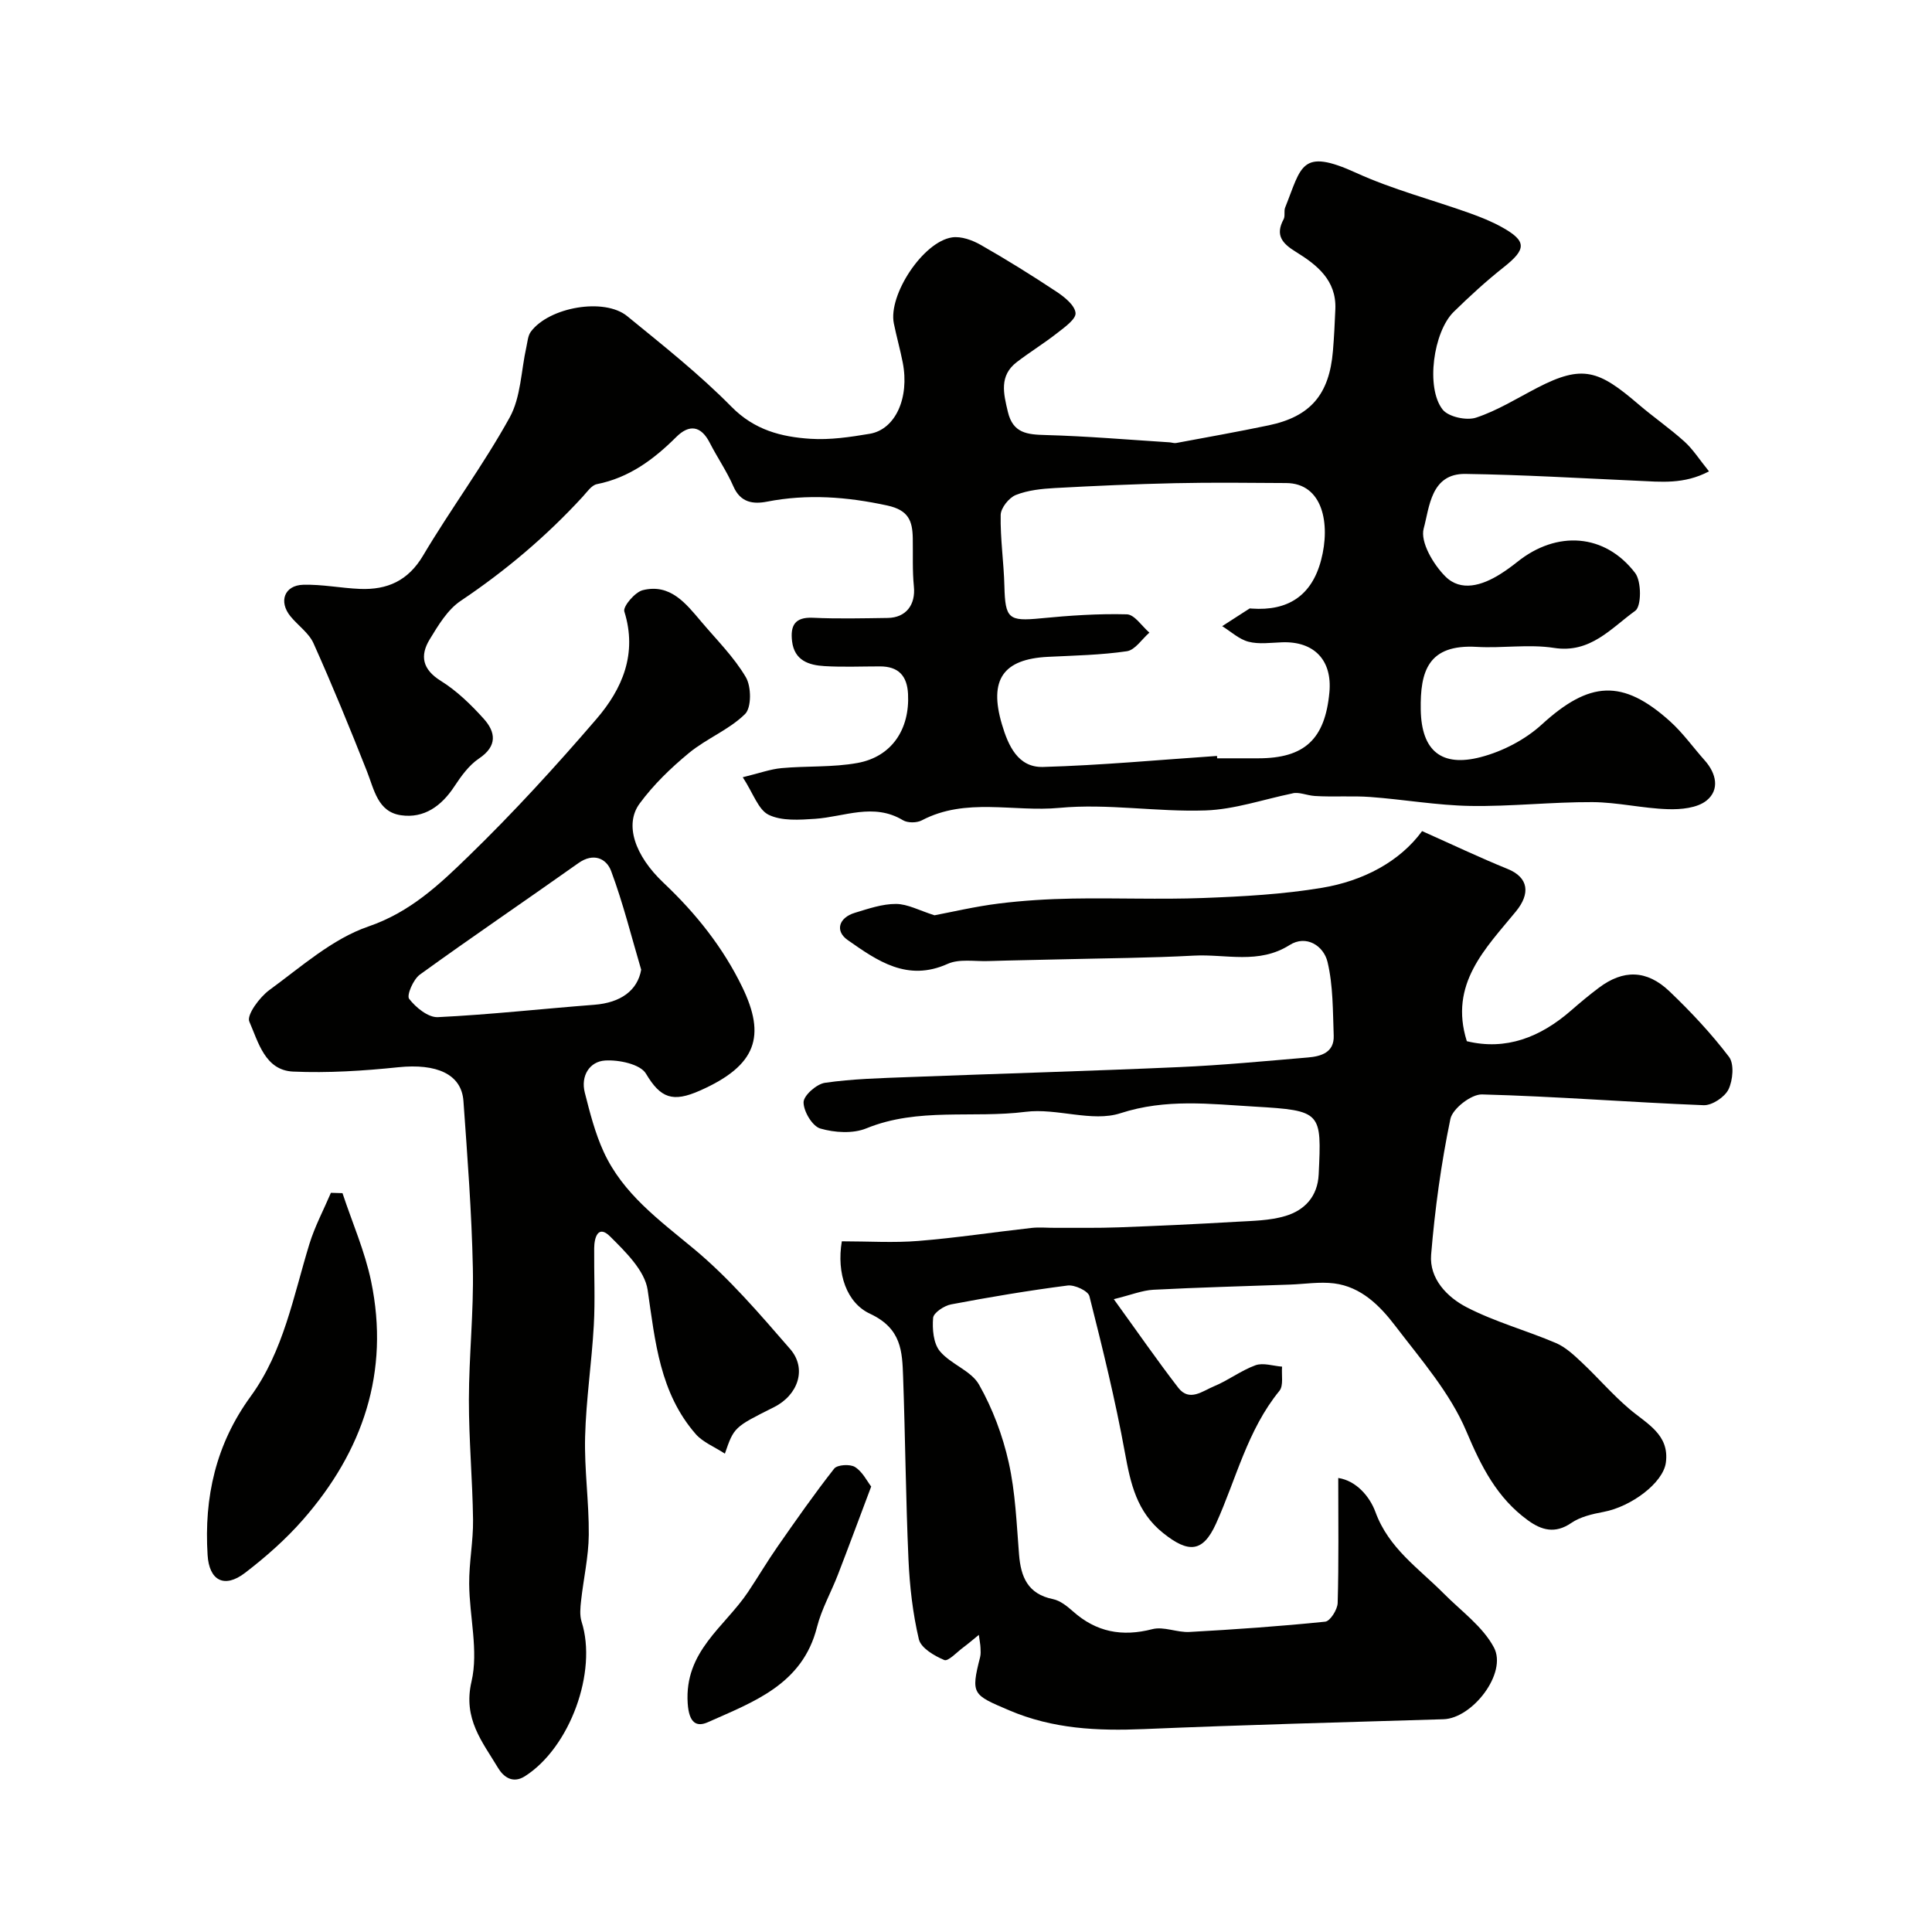 <svg enable-background="new 0 0 400 400" viewBox="0 0 400 400" xmlns="http://www.w3.org/2000/svg"><g fill="#010100"><path d="m353.83 97.59c-5.19 2.74-9.99 2.16-14.75 1.95-11.89-.53-23.78-1.25-35.68-1.42-7.19-.1-7.44 6.94-8.64 11.3-.76 2.77 1.99 7.44 4.49 9.93 3.23 3.23 7.62 1.85 11.32-.46 1.24-.78 2.44-1.65 3.58-2.56 8.17-6.55 18.13-5.89 24.39 2.3 1.33 1.74 1.32 6.9.02 7.83-4.98 3.57-9.27 8.87-16.83 7.68-5.21-.81-10.66.1-15.97-.21-10.09-.59-11.75 5.04-11.61 13.03.15 8.57 4.37 11.89 12.42 9.79 4.53-1.18 9.21-3.61 12.65-6.76 9.81-8.96 16.68-9.52 26.53-.66 2.68 2.41 4.8 5.42 7.21 8.12 2.4 2.7 3.11 6.07.37 8.29-1.93 1.56-5.31 1.88-8.01 1.79-5.22-.16-10.42-1.43-15.63-1.46-8.43-.04-16.87.93-25.3.79-6.89-.12-13.75-1.34-20.65-1.85-3.82-.28-7.69.03-11.51-.21-1.71-.11-3.38-.93-4.75-.51-5.95 1.23-11.88 3.29-17.87 3.5-10.08.35-20.29-1.47-30.27-.53-9.47.9-19.35-2.22-28.48 2.58-1.04.55-2.93.57-3.91-.02-6.09-3.67-12.14-.7-18.22-.29-3.21.21-6.87.48-9.58-.83-2.15-1.04-3.18-4.42-5.37-7.78 3.48-.85 5.73-1.68 8.04-1.89 5.24-.48 10.6-.13 15.74-1.07 7.09-1.3 10.81-6.99 10.44-14.27-.19-3.8-2-5.72-5.82-5.72-3.83 0-7.68.17-11.49-.06-3.24-.19-6.22-1.16-6.7-5.14-.38-3.21.53-5.04 4.3-4.87 5.15.24 10.33.11 15.49.04 3.82-.05 5.81-2.75 5.43-6.51-.33-3.3-.17-6.65-.23-9.98-.06-3.58-.85-5.83-5.28-6.79-8.34-1.81-16.51-2.43-24.89-.8-2.88.56-5.49.21-6.96-3.14-1.36-3.13-3.34-5.99-4.9-9.04-1.82-3.57-4.26-3.87-6.93-1.21-4.68 4.66-9.77 8.44-16.44 9.77-1.11.22-2.04 1.62-2.93 2.59-7.55 8.22-15.99 15.35-25.28 21.58-2.71 1.82-4.64 5.06-6.41 7.97-2.05 3.37-1.52 6.21 2.31 8.59 3.31 2.06 6.24 4.91 8.87 7.83 2.5 2.77 2.88 5.66-.97 8.24-2.07 1.39-3.69 3.64-5.1 5.78-2.66 4.05-6.26 6.66-11.04 5.97-4.83-.69-5.56-5.31-7.07-9.13-3.51-8.89-7.14-17.75-11.05-26.47-.96-2.15-3.23-3.69-4.79-5.61-2.47-3.04-1.24-6.4 2.65-6.51 3.92-.11 7.85.7 11.79.86 5.61.21 9.92-1.66 13.03-6.9 5.74-9.67 12.5-18.76 17.93-28.59 2.33-4.22 2.36-9.69 3.46-14.59.24-1.08.31-2.35.93-3.18 3.79-5.1 15.21-7.09 19.94-3.22 7.39 6.04 14.92 11.99 21.6 18.77 4.75 4.82 10.31 6.24 16.36 6.63 4.05.26 8.22-.36 12.26-1.04 5.33-.9 8.26-7.46 6.83-14.76-.53-2.71-1.29-5.38-1.84-8.09-1.19-5.9 6.05-16.91 12.05-17.81 1.89-.28 4.22.57 5.97 1.57 5.34 3.04 10.57 6.3 15.7 9.7 1.64 1.09 3.75 2.79 3.9 4.38.12 1.27-2.27 2.96-3.79 4.15-2.69 2.11-5.62 3.91-8.34 5.99-3.72 2.83-2.79 6.51-1.88 10.33 1.05 4.44 4.01 4.7 7.82 4.8 8.56.23 17.1.97 25.65 1.51.46.03.94.22 1.37.14 6.39-1.19 12.79-2.33 19.16-3.66 8.65-1.81 12.55-6.38 13.3-15.4.24-2.88.38-5.77.5-8.67.24-5.98-3.82-9.16-8.18-11.85-2.84-1.75-4.31-3.45-2.53-6.75.36-.67.02-1.7.32-2.43 3.41-8.49 3.19-12.42 14.73-7.16 7.5 3.42 15.59 5.52 23.39 8.3 2.29.82 4.58 1.73 6.71 2.91 5.23 2.9 5.16 4.57.4 8.33-3.62 2.86-7.04 6-10.34 9.23-4.21 4.13-5.82 15.71-2.3 20.21 1.19 1.53 4.94 2.34 6.93 1.69 4.42-1.46 8.49-4.01 12.67-6.18 9.42-4.89 12.76-3.61 20.93 3.39 3.1 2.66 6.49 4.99 9.53 7.73 1.78 1.6 3.09 3.7 5.1 6.18zm-101.86 58.92c.01.16.02.33.03.49h8.49c9.6 0 13.85-3.94 14.75-13.68.61-6.63-3.16-10.58-9.8-10.34-2.33.08-4.77.45-6.96-.12-1.96-.51-3.64-2.11-5.44-3.22 1.87-1.21 3.74-2.43 5.63-3.63.12-.08.33-.02.49-.01 7.5.53 12.42-2.66 14.36-10.04 1.98-7.51.36-15.91-7.24-15.95-7.68-.05-15.37-.14-23.05.03-8.26.18-16.52.55-24.77 1-2.75.15-5.63.44-8.14 1.44-1.42.56-3.11 2.68-3.14 4.13-.1 4.91.65 9.83.77 14.75.17 6.74.87 7.31 7.52 6.66 5.92-.58 11.9-.99 17.83-.83 1.59.04 3.12 2.46 4.67 3.79-1.55 1.34-2.95 3.59-4.66 3.85-5.38.79-10.87.89-16.32 1.16-9.32.46-12.28 4.74-9.56 13.95 1.31 4.44 3.33 8.99 8.51 8.85 12.03-.34 24.03-1.47 36.03-2.28z"/><path d="m174.29 257c5.58 0 10.76.34 15.87-.08 7.82-.63 15.6-1.82 23.4-2.69 1.62-.18 3.28-.01 4.93-.02 4.38-.02 8.76.06 13.13-.1 8.09-.3 16.19-.68 24.27-1.15 3.43-.2 6.99-.23 10.23-1.2 3.98-1.19 6.68-4.02 6.9-8.62.61-12.92.65-13.22-13.3-14.03-9.21-.54-18.31-1.69-27.74 1.37-5.88 1.91-13.18-1.11-19.63-.29-10.95 1.39-22.25-.96-32.97 3.42-2.78 1.14-6.58.9-9.54.04-1.65-.48-3.48-3.55-3.47-5.44.01-1.41 2.7-3.78 4.44-4.03 5.7-.82 11.5-.96 17.28-1.18 18.7-.72 37.4-1.24 56.09-2.07 8.88-.39 17.74-1.24 26.6-1.99 2.74-.23 5.48-1.03 5.35-4.53-.19-5.1-.11-10.34-1.28-15.25-.8-3.34-4.4-5.69-7.85-3.5-6.4 4.05-13.19 1.84-19.8 2.19-9.14.49-18.3.54-27.46.77-5.05.13-10.11.2-15.16.36-2.82.09-5.98-.5-8.38.58-8.36 3.76-14.55-.63-20.69-4.93-2.69-1.88-1.84-4.64 1.47-5.64 2.79-.85 5.68-1.85 8.52-1.84 2.42.01 4.83 1.36 7.98 2.35 3.6-.68 8.41-1.82 13.29-2.43 5.06-.63 10.19-.94 15.29-1.03 9.02-.16 18.06.22 27.08-.12 8.21-.31 16.48-.76 24.57-2.11 8.57-1.43 16.12-5.44 20.72-11.74 6.24 2.78 11.9 5.48 17.69 7.83 4.4 1.78 4.75 5.13 1.73 8.81-6.28 7.66-13.89 15.03-10.16 26.86 8.11 1.97 15.23-.81 21.6-6.37 1.85-1.62 3.75-3.2 5.72-4.68 5.05-3.81 9.92-3.77 14.63.72 4.42 4.22 8.64 8.72 12.33 13.57 1.11 1.46.81 4.84-.1 6.73-.78 1.6-3.41 3.35-5.16 3.28-15.3-.6-30.58-1.83-45.88-2.23-2.22-.06-6.09 2.94-6.54 5.07-1.92 9.25-3.21 18.68-3.99 28.1-.41 4.99 3.33 8.81 7.35 10.89 5.87 3.04 12.38 4.8 18.49 7.41 2.01.86 3.75 2.51 5.38 4.04 3.33 3.13 6.32 6.63 9.79 9.58 3.6 3.08 8.37 5.29 7.59 11.13-.57 4.24-7.21 9.13-12.84 10.2-2.34.44-4.87 1.01-6.77 2.32-3.34 2.28-6.15 1.47-8.93-.55-6.42-4.65-9.68-11.13-12.77-18.45-3.35-7.94-9.38-14.83-14.71-21.82-3.17-4.16-7.06-8.09-12.68-8.8-2.98-.37-6.07.14-9.11.25-9.43.34-18.87.58-28.29 1.07-2.31.12-4.57 1.06-8.2 1.95 4.94 6.83 9 12.7 13.35 18.34 2.3 2.98 5.05.66 7.36-.29 2.98-1.22 5.62-3.28 8.63-4.37 1.59-.57 3.65.15 5.5.29-.15 1.7.34 3.91-.55 5.01-6.64 8.13-8.94 18.25-13.13 27.5-2.72 5.99-5.69 6.13-10.91 1.97-5.52-4.4-6.78-10.28-7.96-16.73-1.98-10.87-4.63-21.63-7.34-32.35-.28-1.09-3.06-2.38-4.5-2.2-8.08 1.04-16.13 2.39-24.14 3.91-1.44.27-3.64 1.74-3.72 2.8-.19 2.29.05 5.26 1.4 6.89 2.24 2.7 6.46 4.02 8.1 6.91 2.81 4.95 4.9 10.53 6.15 16.11 1.39 6.2 1.63 12.68 2.14 19.05.37 4.69 1.82 8.2 7.02 9.26 1.49.3 2.93 1.46 4.13 2.52 4.83 4.31 10.17 5.32 16.45 3.7 2.36-.61 5.15.73 7.71.58 9.37-.52 18.74-1.17 28.08-2.13 1.02-.1 2.54-2.5 2.58-3.87.24-8.46.12-16.93.12-25.88 3.69.55 6.51 3.79 7.71 7.07 2.74 7.5 8.96 11.64 14.13 16.85 3.6 3.63 8.08 6.83 10.39 11.17 2.82 5.3-4.45 14.68-10.45 14.86-20.68.62-41.37 1.17-62.04 2.04-9.59.4-18.82-.02-27.88-3.89-7.51-3.21-7.99-3.26-6.01-11 .16-.63.11-1.33.08-1.99-.03-.64-.16-1.28-.34-2.63-1.33 1.08-2.26 1.89-3.24 2.61-1.31.97-3.12 2.94-3.92 2.6-2.06-.86-4.83-2.49-5.26-4.3-1.27-5.38-1.9-10.97-2.15-16.51-.56-12.59-.66-25.2-1.11-37.8-.19-5.28-.31-9.99-6.78-13.05-4.9-2.23-7.03-8.34-5.91-15.03z"/><path d="m150.08 300.96c-2.21-1.44-4.55-2.36-6.02-4.03-7.46-8.54-8.41-19.17-9.97-29.85-.59-4.02-4.58-7.9-7.77-11.08-2.48-2.48-3.28.18-3.3 2.42-.05 5.33.22 10.68-.08 15.99-.43 7.7-1.6 15.36-1.8 23.05-.18 6.75.82 13.53.76 20.3-.04 4.55-1.09 9.08-1.59 13.63-.16 1.44-.32 3.03.1 4.36 3.32 10.35-2.41 26.07-11.73 32-2.61 1.66-4.52.01-5.55-1.7-3.25-5.43-7.31-10.17-5.51-17.9 1.48-6.35-.43-13.45-.48-20.22-.04-4.43.86-8.87.8-13.3-.11-8.27-.87-16.53-.86-24.79.01-9.1 1.01-18.2.82-27.29-.24-11.54-1.13-23.08-1.95-34.6-.4-5.59-5.58-7.8-13.48-6.99-7.22.75-14.55 1.22-21.78.9-5.84-.26-7.22-6.15-9.07-10.35-.6-1.36 2.12-5.05 4.16-6.54 6.58-4.8 13.02-10.59 20.49-13.15 8.66-2.97 14.68-8.67 20.67-14.49 9.3-9.02 18.08-18.63 26.54-28.46 5.36-6.23 8.52-13.51 5.78-22.27-.32-1.03 2.19-4 3.81-4.41 5.71-1.42 8.94 2.76 12.13 6.53 3.18 3.76 6.75 7.3 9.22 11.49 1.15 1.95 1.19 6.3-.17 7.63-3.3 3.25-7.97 5.06-11.6 8.05-3.76 3.1-7.37 6.59-10.24 10.5-3.12 4.26-1.08 10.68 5.01 16.43 6.66 6.29 12.27 13.33 16.25 21.53 4.91 10.12 3.05 16.22-8.74 21.44-5.64 2.5-8.16 1.6-11.19-3.5-1.17-1.97-5.63-2.91-8.48-2.72-3.19.21-5.06 3.17-4.19 6.62 1.06 4.18 2.14 8.43 3.93 12.32 3.99 8.67 11.47 14.08 18.63 20.03 7.35 6.1 13.67 13.52 19.97 20.77 3.52 4.06 1.64 9.53-3.36 12.03-8.27 4.14-8.27 4.14-10.16 9.62zm-17.33-100.19c-2.02-6.83-3.74-13.77-6.22-20.43-.97-2.6-3.64-3.87-6.78-1.64-10.91 7.74-21.99 15.24-32.82 23.08-1.36.98-2.78 4.28-2.22 5.02 1.37 1.79 3.94 3.88 5.93 3.79 10.81-.52 21.58-1.73 32.38-2.56 5.51-.42 8.97-2.97 9.73-7.26z"/><path d="m70.91 247.03c2.01 6.08 4.64 12.04 5.93 18.27 3.89 18.77-1.7 35.15-14.09 49.31-3.56 4.07-7.71 7.73-12.01 11.03-4.32 3.31-7.44 1.57-7.76-3.69-.75-11.98 1.71-22.96 8.93-32.86 6.82-9.37 8.83-20.73 12.15-31.54 1.12-3.64 2.95-7.07 4.45-10.59.8.01 1.6.04 2.4.07z"/><path d="m180.37 307.77c-2.54 6.73-4.67 12.51-6.89 18.25-1.4 3.63-3.38 7.11-4.33 10.85-2.99 11.88-13.13 15.47-22.58 19.69-2.27 1.01-3.91.31-4.19-3.9-.71-10.78 7.61-15.78 12.47-23.02 2.08-3.11 3.98-6.34 6.12-9.41 3.81-5.47 7.63-10.94 11.74-16.17.64-.81 3.29-.98 4.31-.33 1.56.98 2.49 2.93 3.35 4.04z"/></g></svg>